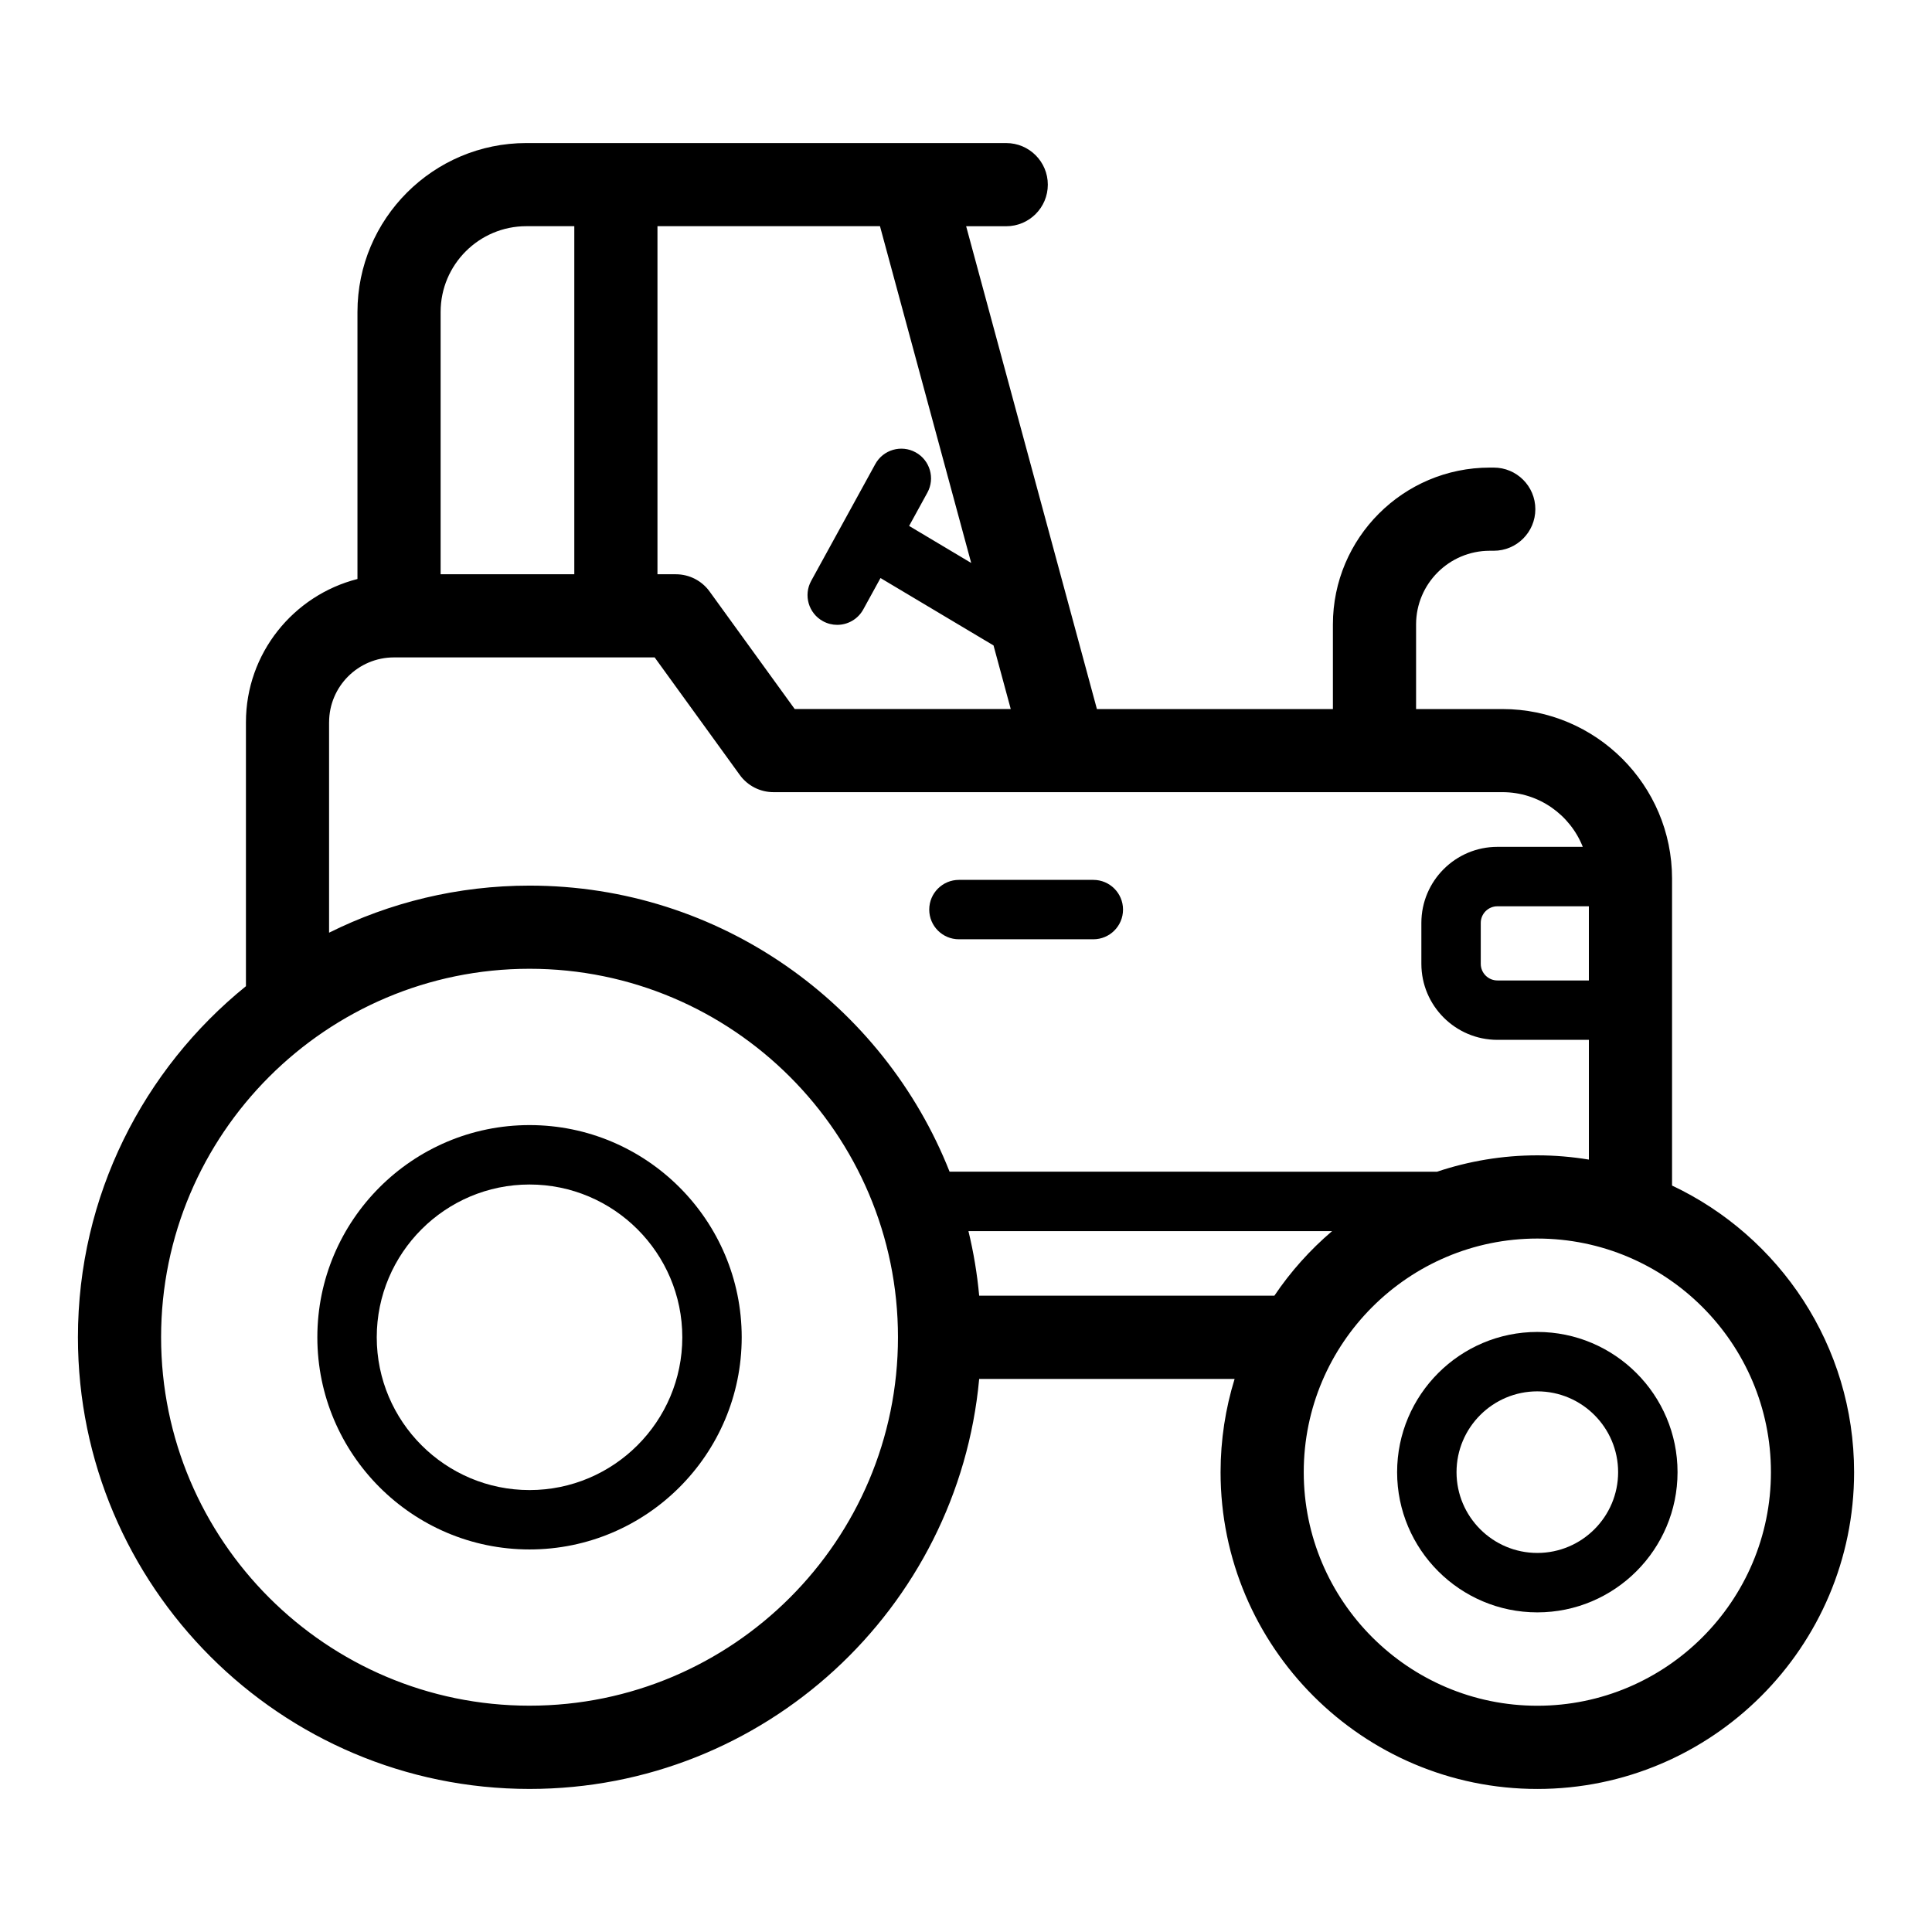 <?xml version="1.0" encoding="UTF-8"?>
<!-- Uploaded to: SVG Repo, www.svgrepo.com, Generator: SVG Repo Mixer Tools -->
<svg fill="#000000" width="800px" height="800px" version="1.1" viewBox="144 144 512 512" xmlns="http://www.w3.org/2000/svg">
 <g>
  <path d="m398.13 392.92h35.613c4.348 0 7.871-3.523 7.871-7.871s-3.523-7.871-7.871-7.871h-35.613c-4.348 0-7.871 3.523-7.871 7.871-0.004 4.348 3.519 7.871 7.871 7.871z"/>
  <path d="m587.11 458.18v-81.336c0-24.777-20.156-44.938-44.938-44.938h-22.898v-22.422c0-10.77 8.762-19.527 19.527-19.527h1.059c6.086 0 11.02-4.934 11.02-11.02s-4.934-11.02-11.02-11.02h-1.059c-22.922 0-41.57 18.648-41.57 41.57v22.422l-62.539-0.004-34.656-127.95h10.625c6.086 0 11.02-4.934 11.02-11.02 0-6.086-4.934-11.02-11.02-11.02l-127.17-0.004c-24.684 0-44.762 20.078-44.762 44.762v70.77c-16.961 4.324-29.555 19.684-29.555 37.969v69.941c-27.133 21.961-44.523 55.504-44.523 93.047 0 65.996 53.691 119.69 119.68 119.69 62.277 0 113.57-47.816 119.16-108.66h67.691c-2.41 7.82-3.719 16.117-3.719 24.719 0 46.289 37.66 83.945 83.945 83.945 46.289 0 83.945-37.66 83.945-83.945 0.004-33.535-19.758-62.523-48.242-75.961zm-35.699 137.86c-34.137 0-61.906-27.77-61.906-61.906s27.77-61.906 61.906-61.906 61.906 27.77 61.906 61.906-27.77 61.906-61.906 61.906zm13.656-192.21h-24.242c-2.43 0-4.41-1.977-4.41-4.41v-10.836c0-2.43 1.977-4.41 4.41-4.41h24.242zm-163.69-110.64-16.453-9.812 4.836-8.816c2.094-3.809 0.699-8.598-3.113-10.688-3.809-2.094-8.598-0.699-10.688 3.113l-16.984 30.945c-2.094 3.809-0.699 8.598 3.113 10.688 1.199 0.656 2.5 0.973 3.777 0.973 2.781 0 5.477-1.477 6.91-4.086l4.566-8.32 29.953 17.863 4.562 16.844-57.254 0.004-22.562-31.156c-2.07-2.863-5.394-4.555-8.926-4.555h-4.879v-92.242h58.969zm-117.89-89.246h12.707v92.234h-35.426v-69.512c0-12.531 10.191-22.723 22.719-22.723zm-52.273 131.46c0-9.477 7.707-17.184 17.184-17.184h69.094l22.562 31.156c2.07 2.863 5.394 4.555 8.926 4.555h193.2c9.652 0 17.914 6.016 21.273 14.492h-22.625c-11.113 0-20.152 9.043-20.152 20.156v10.836c0 11.113 9.039 20.156 20.152 20.156h24.242v31.734c-4.445-0.73-9.004-1.129-13.656-1.129-9.285 0-18.215 1.539-26.574 4.336l-129.19-0.004c-17.539-44.344-60.809-75.812-111.32-75.812-19.074 0-37.102 4.508-53.121 12.477v-55.77zm53.117 260.62c-53.84 0-97.641-43.805-97.641-97.645 0-53.84 43.801-97.645 97.641-97.645s97.641 43.805 97.641 97.641c0 53.84-43.801 97.648-97.641 97.648zm119.16-108.66c-0.535-5.836-1.496-11.543-2.844-17.109h96.375c-5.84 4.977-11 10.727-15.293 17.109z"/>
  <path d="m551.41 496.98c-20.488 0-37.16 16.668-37.16 37.16 0 20.488 16.668 37.156 37.16 37.156 20.488 0 37.156-16.668 37.156-37.156 0-20.492-16.668-37.16-37.156-37.16zm0 58.566c-11.809 0-21.414-9.605-21.414-21.41 0-11.809 9.605-21.414 21.414-21.414 11.805 0 21.41 9.605 21.41 21.414 0 11.805-9.605 21.41-21.41 21.41z"/>
  <path d="m284.33 442.16c-31.008 0-56.23 25.227-56.23 56.23 0 31.004 25.227 56.23 56.23 56.23 31.008 0 56.23-25.227 56.23-56.23 0-31.004-25.227-56.23-56.23-56.23zm0 96.723c-22.324 0-40.488-18.164-40.488-40.488 0-22.32 18.164-40.488 40.488-40.488s40.488 18.164 40.488 40.488c-0.004 22.324-18.164 40.488-40.488 40.488z"/>
 </g>
</svg>